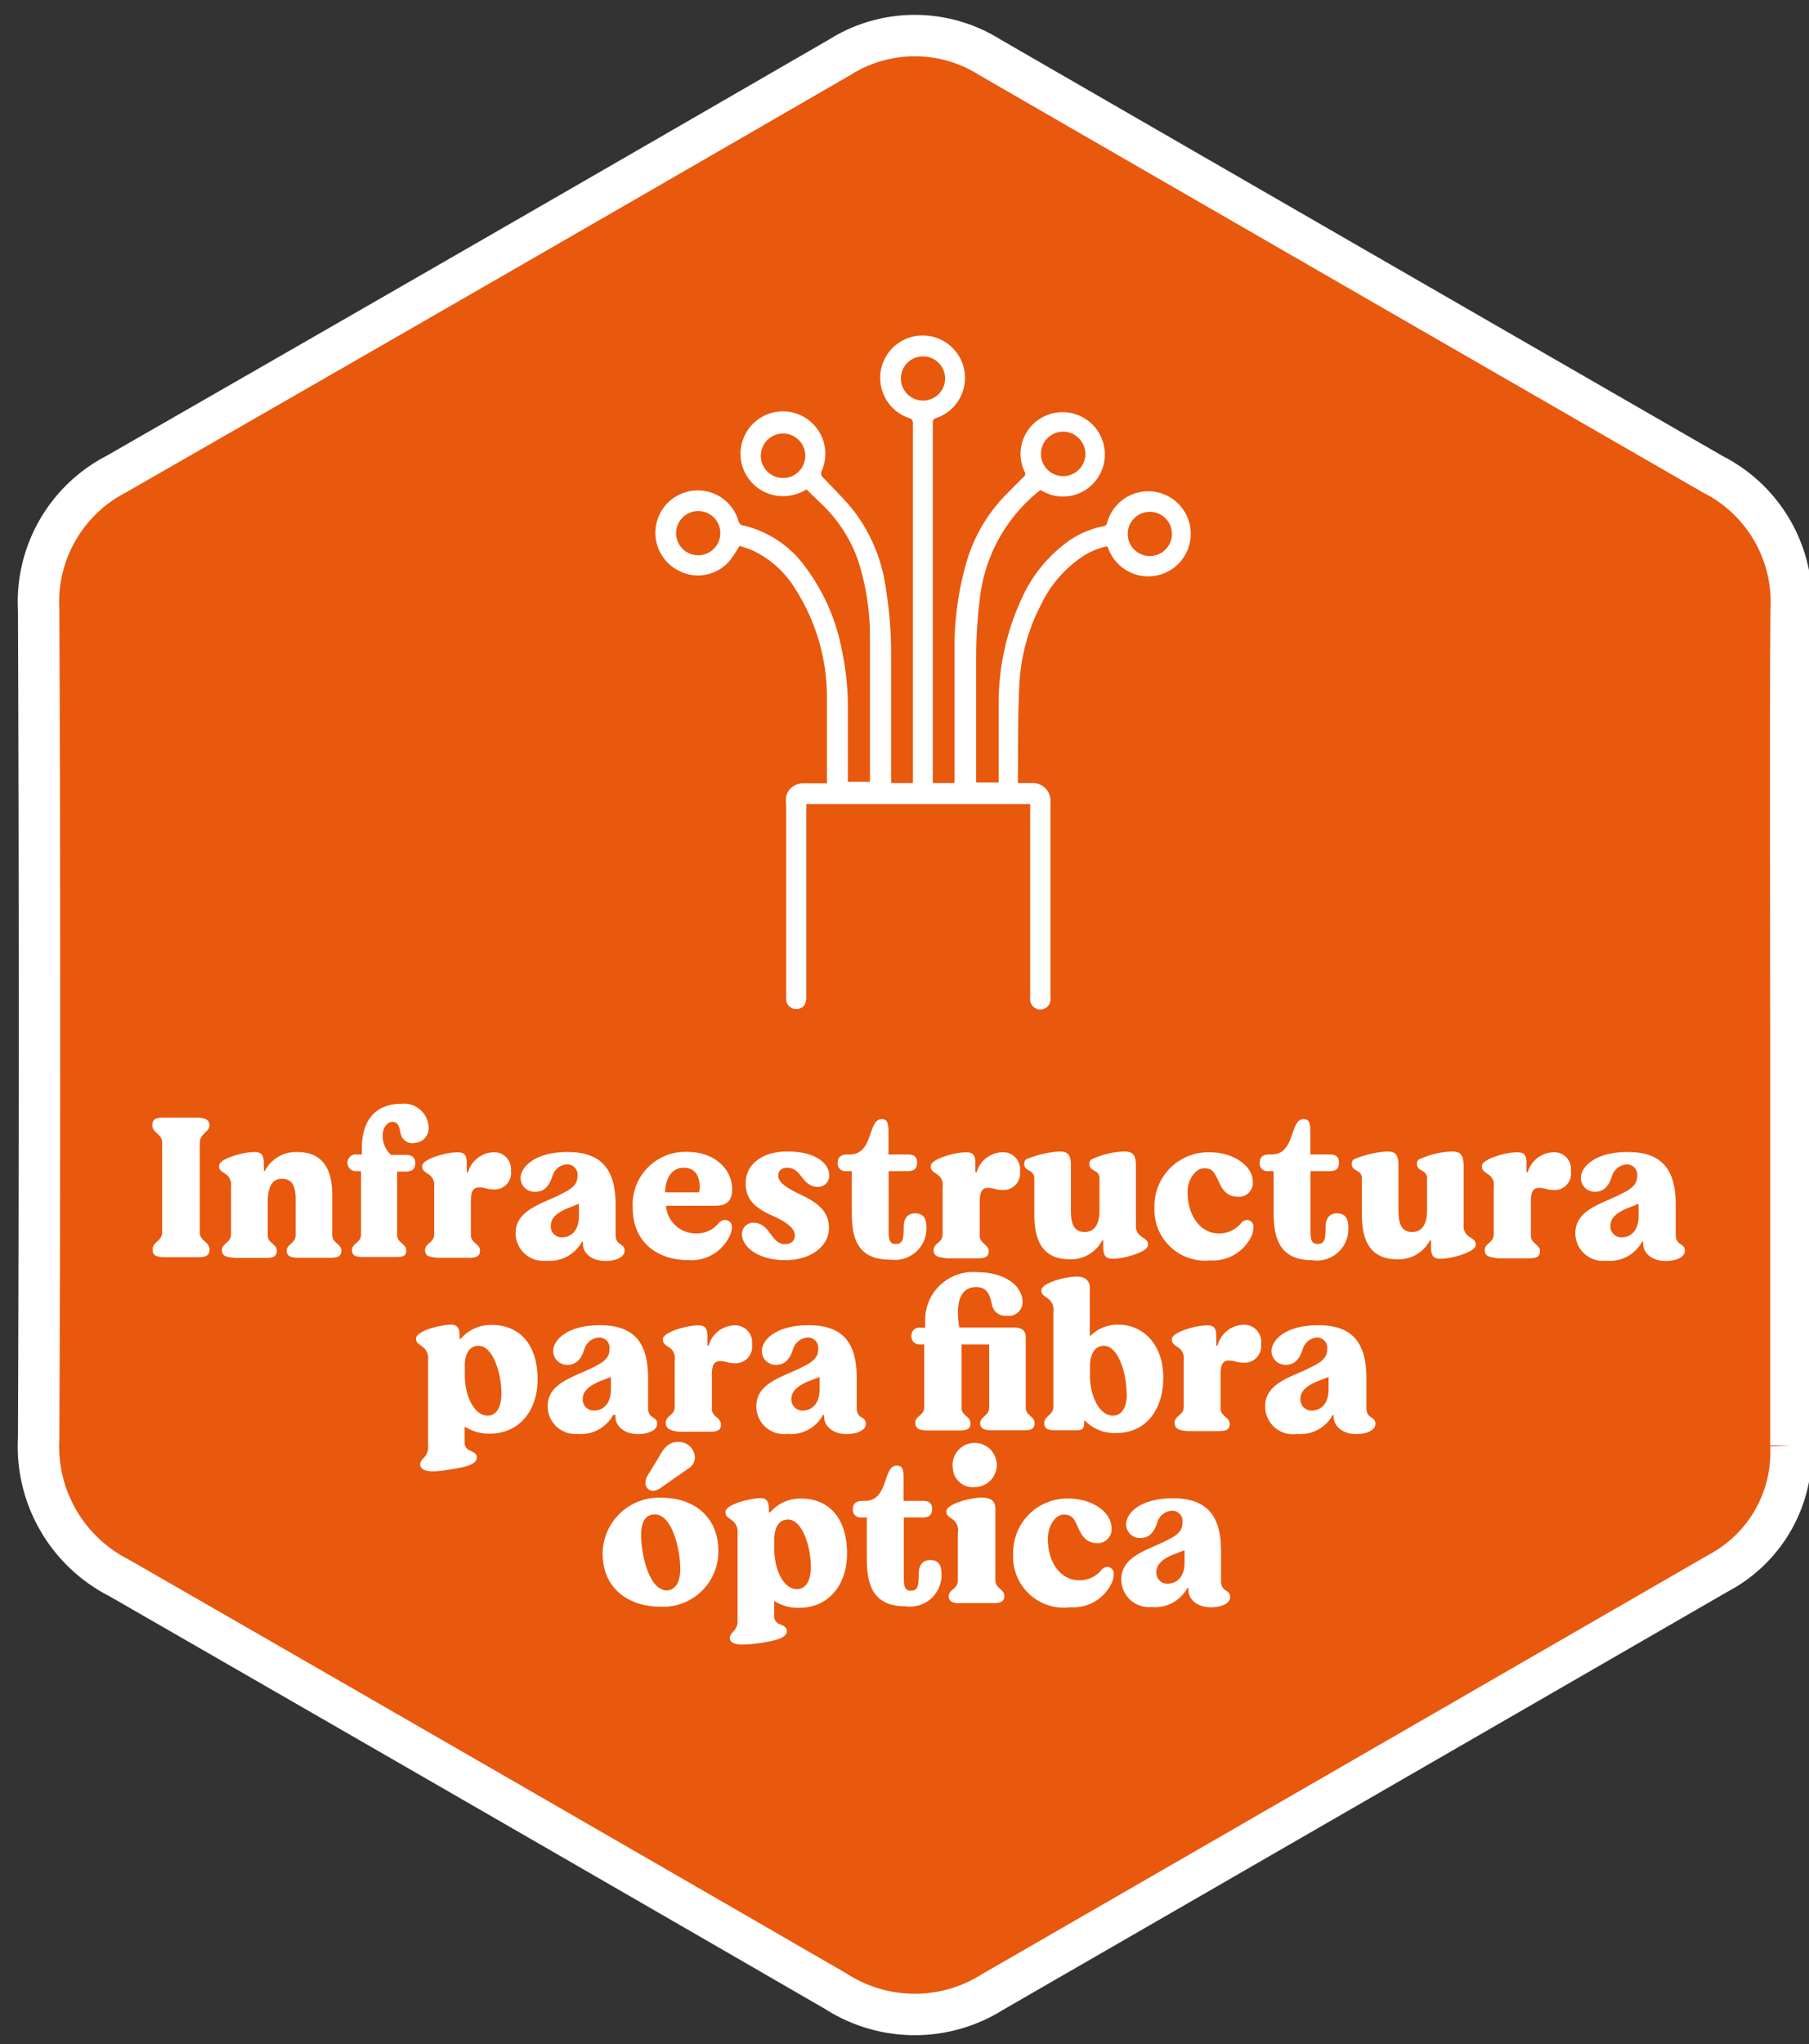 <svg id="Capa_1" data-name="Capa 1" xmlns="http://www.w3.org/2000/svg" viewBox="0 0 131 148"><rect x="0" y="0" width="131" height="148" fill="#333333" stroke="none"/><path d="M129.69,74.29c0,10.12,0,20.24,0,30.35a9.9,9.9,0,0,1-5.26,9.25q-26.28,15.17-52.55,30.32a10.56,10.56,0,0,1-11.35-.05q-25.95-15-51.91-29.93a10.67,10.67,0,0,1-5.82-10.09q.12-30,0-60a10.41,10.41,0,0,1,5.61-9.81Q34.65,19.28,60.82,4.14a10.19,10.19,0,0,1,10.85,0q26.19,15.12,52.39,30.21a10.37,10.37,0,0,1,5.65,9.8C129.63,54.17,129.69,64.23,129.69,74.29Z" fill="#e8580d" stroke="#FFFFFF" stroke-miterlimit="10" stroke-width="3"/><path d="M11.05,90.46c0-.57.69-.6.69-1.24v-6.5c0-.65-.71-.68-.71-1.25s.45-.56,1-.56h2.14c.54,0,1,.07,1,.56s-.7.6-.7,1.25l0,6.5c0,.64.7.67.7,1.24s-.45.56-1,.56H12C11.49,91,11.05,91,11.05,90.46Z" fill="#FFFFFF"/><path d="M16.07,90.5c0-.5.66-.53.66-1.13V85.88a.92.92,0,0,0-.34-.85c-.3-.21-.53-.29-.53-.63,0-.52,1.75-1,2.56-1,.52,0,.67.22.69.77v.6h.07a2.54,2.54,0,0,1,2.34-1.37c1.77,0,2.54,1.13,2.54,3.1v2.91c0,.6.66.63.66,1.13s-.4.52-.9.52H21.67c-.51,0-.91-.06-.91-.52s.65-.53.65-1.13V86.84c0-1-.26-1.5-1-1.5S19.39,86,19.39,87v2.42c0,.6.66.63.66,1.13s-.42.52-.91.52H17C16.49,91,16.07,91,16.07,90.5Z" fill="#FFFFFF"/><path d="M25.49,90.5c0-.5.65-.52.65-1.11v-4.6h-.33a.61.61,0,1,1,.06-1.21h.33v-.4c0-2.5,1.4-3.27,2.84-3.27a1.79,1.79,0,0,1,2,1.7,1.06,1.06,0,0,1-1,1.13A.86.86,0,0,1,29,82c-.12-.6-.26-.78-.59-.78s-.7.36-.7,1a1.85,1.85,0,0,0,.61,1.39h1.07c.4,0,.68.15.68.57s-.17.64-.71.64h-.6v4.58c0,.6.66.63.66,1.13S29,91,28.55,91H26.39C25.9,91,25.49,91,25.49,90.5Z" fill="#FFFFFF"/><path d="M30.78,90.5c0-.5.66-.53.66-1.13V85.9a.91.91,0,0,0-.34-.84c-.3-.21-.53-.3-.53-.64,0-.51,1.73-1,2.56-1,.51,0,.67.22.67.77v.68h.09a2,2,0,0,1,1.82-1.45A1.22,1.22,0,0,1,37,84.76a1.19,1.19,0,0,1-1.29,1.35c-.46,0-.6-.15-1-.15s-.61.21-.61,1v2.45c0,.6.66.63.66,1.13s-.42.52-.91.52H31.69C31.2,91,30.78,91,30.78,90.5Z" fill="#FFFFFF"/><path d="M37.34,89.27c0-1.77,2.13-2.16,3.48-2.92.69-.34,1-.67,1-1.2A.75.75,0,0,0,41,84.3a1.17,1.17,0,0,0-1,.86c-.26.79-.64,1.12-1.25,1.12a1,1,0,0,1-1.05-1c0-.79,1.05-1.88,3.4-1.88,2.51,0,3.43,1.32,3.48,3.66v2.29c0,.91.65.58.65,1.21,0,.4-.52.73-1.4.73-1,0-1.62-.58-1.62-1.25v-.14h-.07a2.66,2.66,0,0,1-2.59,1.37A2,2,0,0,1,37.34,89.27Zm4.58-1.21v-.91l-.72.29c-.81.31-1.31.71-1.31,1.29a.78.78,0,0,0,.81.85C41.34,89.58,41.92,89.1,41.92,88.06Z" fill="#FFFFFF"/><path d="M53,88.84a1.48,1.48,0,0,1-.12.55,3.06,3.06,0,0,1-3,1.84c-2.49,0-4.06-1.49-4.06-3.76a3.82,3.82,0,0,1,3.94-4.08c2.07,0,3.26,1.33,3.26,2.69,0,.84-.38,1.21-1.19,1.21H48.23a2.15,2.15,0,0,0,2.2,2,2,2,0,0,0,1.62-.75.64.64,0,0,1,.45-.22A.49.49,0,0,1,53,88.84Zm-4.8-2.52h2.42a1.44,1.44,0,0,0,.05-.37c0-.7-.26-1.41-1.16-1.41S48.19,85.35,48.16,86.32Z" fill="#FFFFFF"/><path d="M53.73,89.36a.82.82,0,0,1,.81-.84c1.25,0,1.28,1.55,2.29,1.55.46,0,.73-.22.73-.64s-.43-.88-1.52-1.37C54.77,87.5,54,86.92,54,85.67c0-1.51,1.38-2.31,3-2.31,2,0,3.05.82,3.05,1.74a.81.81,0,0,1-.78.83c-1.25,0-1.17-1.39-2.27-1.39-.41,0-.64.23-.64.55s.13.7,1.59,1.38c1.22.58,2.08,1.19,2.08,2.44s-1.22,2.32-3.18,2.32S53.73,90.25,53.73,89.36Z" fill="#FFFFFF"/><path d="M61.68,87.5V84.79h-.44a.55.55,0,0,1-.58-.58c0-.51.32-.63.7-.63h.17c1.75,0,1.29-2.56,2.32-2.56.41,0,.49.29.49.93v1.63h1.41c.37,0,.66.12.66.57s-.18.64-.72.64H64.35v4.1c0,.72,0,1.17.51,1.17s.58-.32.58-1.22c0-.61.27-1,.83-1s.82.34.82,1a2.28,2.28,0,0,1-2.6,2.35C61.73,91.23,61.68,89.07,61.68,87.5Z" fill="#FFFFFF"/><path d="M67.61,90.5c0-.5.65-.53.65-1.13V85.9a.87.87,0,0,0-.34-.84c-.29-.21-.52-.3-.52-.64,0-.51,1.73-1,2.56-1,.51,0,.67.22.67.77v.68h.09a2,2,0,0,1,1.81-1.45,1.23,1.23,0,0,1,1.33,1.38,1.2,1.2,0,0,1-1.3,1.35c-.46,0-.59-.15-1-.15s-.61.21-.61,1v2.45c0,.6.65.63.65,1.13s-.41.52-.91.52H68.52C68,91,67.61,91,67.61,90.5Z" fill="#FFFFFF"/><path d="M74.9,87.9V85.31a.56.56,0,0,0-.24-.48c-.28-.17-.49-.25-.49-.56s.13-.34.42-.45a7.59,7.59,0,0,1,2.12-.46c.67,0,.84.3.84,1V87.6c0,1,.21,1.59,1,1.59s1.07-.68,1.07-1.59l0-2.29a.56.56,0,0,0-.24-.48c-.29-.17-.49-.25-.49-.56s.13-.33.41-.45a6.23,6.23,0,0,1,2.11-.46c.67,0,.84.31.85,1v4.3a.91.91,0,0,0,.36.84c.29.2.52.29.52.63,0,.51-1.73,1-2.56,1-.52,0-.67-.24-.69-.78V89.8h-.07a2.56,2.56,0,0,1-2.32,1.37C75.51,91.17,74.9,89.86,74.9,87.9Z" fill="#FFFFFF"/><path d="M83.6,87.42a3.9,3.9,0,0,1,4-4c1.75,0,3.12,1,3.12,2.12a1,1,0,0,1-1.06,1.1c-.92,0-1.2-.65-1.47-1.23s-.42-.83-1-.83S86,85.34,86,86.29c0,1.8,1,3,2.21,3a2,2,0,0,0,1.67-.75.62.62,0,0,1,.43-.22.48.48,0,0,1,.46.54,1.54,1.54,0,0,1-.12.58,3.09,3.09,0,0,1-3,1.81A3.68,3.68,0,0,1,83.6,87.42Z" fill="#FFFFFF"/><path d="M92.23,87.5V84.79H91.8a.55.55,0,0,1-.58-.58c0-.51.31-.63.69-.63h.17c1.75,0,1.29-2.56,2.32-2.56.41,0,.49.29.49.93v1.63H96.3c.37,0,.66.12.66.57s-.18.64-.72.64H94.9v4.1c0,.72,0,1.17.51,1.17s.58-.32.58-1.22c0-.61.27-1,.83-1s.82.34.82,1A2.28,2.28,0,0,1,95,91.23C92.29,91.23,92.23,89.07,92.23,87.5Z" fill="#FFFFFF"/><path d="M98.62,87.9V85.31a.56.56,0,0,0-.24-.48c-.28-.17-.49-.25-.49-.56s.14-.34.42-.45a7.63,7.63,0,0,1,2.13-.46c.67,0,.83.3.83,1V87.6c0,1,.21,1.59,1,1.59s1.07-.68,1.07-1.59l0-2.29a.56.56,0,0,0-.24-.48c-.28-.17-.49-.25-.49-.56s.13-.33.42-.45a6.18,6.18,0,0,1,2.11-.46c.67,0,.83.31.85,1l0,4.3a.91.91,0,0,0,.36.84c.3.2.52.29.52.63,0,.51-1.73,1-2.56,1-.52,0-.67-.24-.68-.78V89.8h-.08a2.55,2.55,0,0,1-2.32,1.37C99.23,91.17,98.62,89.86,98.62,87.9Z" fill="#FFFFFF"/><path d="M107.52,90.5c0-.5.65-.53.65-1.13V85.9a.87.87,0,0,0-.34-.84c-.3-.21-.52-.3-.52-.64,0-.51,1.72-1,2.56-1,.5,0,.67.22.67.77v.68h.09a2,2,0,0,1,1.81-1.45,1.22,1.22,0,0,1,1.32,1.38,1.19,1.19,0,0,1-1.29,1.35c-.46,0-.59-.15-1-.15s-.61.21-.61,1v2.45c0,.6.66.63.66,1.13s-.42.52-.91.52h-2.16C107.93,91,107.52,91,107.52,90.5Z" fill="#FFFFFF"/><path d="M114.08,89.27c0-1.77,2.12-2.16,3.48-2.92.68-.34,1-.67,1-1.2a.75.75,0,0,0-.77-.85,1.18,1.18,0,0,0-1.06.86c-.25.79-.64,1.12-1.25,1.12a1,1,0,0,1-1-1c0-.79,1-1.88,3.39-1.88,2.52,0,3.44,1.32,3.48,3.66v2.29c0,.91.66.58.66,1.21,0,.4-.52.73-1.4.73-1,0-1.62-.58-1.62-1.25v-.14h-.08a2.65,2.65,0,0,1-2.59,1.37A2,2,0,0,1,114.08,89.27Zm4.58-1.21v-.91l-.73.29c-.8.31-1.31.71-1.31,1.29a.79.79,0,0,0,.82.85C118.08,89.58,118.66,89.1,118.66,88.06Z" fill="#FFFFFF"/><path d="M30.43,106c0-.22.18-.35.37-.59a1.05,1.05,0,0,0,.2-.75l0-6.23a1,1,0,0,0-.35-.89c-.29-.24-.52-.28-.52-.64,0-.54,1.75-1,2.57-1,.36,0,.58.21.58.73v.29h.09a2.88,2.88,0,0,1,2.25-1c1.89,0,3.31,1.28,3.31,3.95,0,2.21-1.29,3.92-3.46,3.92a3.25,3.25,0,0,1-1.82-.51v1.18A.58.58,0,0,0,34,105c.28.14.53.21.53.52,0,.54-1,.72-1.84.85C31.58,106.56,30.43,106.67,30.43,106Zm5.88-5.14c0-1.39-.59-3.41-1.65-3.43-.67,0-1,.58-1,1.45v.67c0,1.63.75,2.93,1.62,2.93C35.86,102.52,36.3,102,36.31,100.9Z" fill="#FFFFFF"/><path d="M39.66,101.8c0-1.77,2.12-2.15,3.48-2.91.68-.34,1-.67,1-1.21a.75.75,0,0,0-.77-.85,1.18,1.18,0,0,0-1.06.87c-.25.79-.64,1.11-1.25,1.11a1,1,0,0,1-1-1c0-.79,1-1.87,3.39-1.87,2.51,0,3.44,1.32,3.48,3.66v2.29c0,.91.66.58.66,1.2,0,.4-.53.73-1.4.73-1,0-1.62-.58-1.62-1.25v-.13H44.4a2.66,2.66,0,0,1-2.59,1.37A2,2,0,0,1,39.66,101.8Zm4.58-1.2v-.91l-.73.28c-.8.32-1.31.72-1.31,1.3a.8.8,0,0,0,.82.85C43.66,102.12,44.24,101.64,44.24,100.6Z" fill="#FFFFFF"/><path d="M48.21,103c0-.51.65-.54.65-1.13V98.44a.89.89,0,0,0-.34-.85c-.3-.21-.52-.29-.52-.64,0-.5,1.72-1,2.56-1,.5,0,.67.22.67.78v.68h.09a2,2,0,0,1,1.81-1.46,1.24,1.24,0,0,1,1.33,1.39,1.2,1.2,0,0,1-1.3,1.35c-.46,0-.59-.15-1-.15s-.61.21-.61,1v2.46c0,.59.66.62.66,1.13s-.42.52-.91.52H49.11C48.62,103.56,48.21,103.5,48.21,103Z" fill="#FFFFFF"/><path d="M54.77,101.8c0-1.77,2.12-2.15,3.48-2.91.68-.34,1-.67,1-1.21a.75.75,0,0,0-.77-.85,1.19,1.19,0,0,0-1.06.87c-.25.79-.64,1.11-1.25,1.11a1,1,0,0,1-1-1c0-.79,1-1.87,3.39-1.87,2.52,0,3.44,1.32,3.48,3.66v2.29c0,.91.66.58.66,1.2,0,.4-.52.73-1.4.73-1,0-1.62-.58-1.62-1.25v-.13h-.08a2.65,2.65,0,0,1-2.59,1.37A2,2,0,0,1,54.77,101.8Zm4.58-1.2v-.91l-.73.28c-.8.32-1.31.72-1.31,1.3a.8.8,0,0,0,.82.85C58.77,102.12,59.35,101.64,59.35,100.6Z" fill="#FFFFFF"/><path d="M66.28,103c0-.51.65-.52.65-1.12V97.33h-.32A.57.57,0,0,1,66,96.7a.56.56,0,0,1,.64-.58H67v-.39a3.47,3.47,0,0,1,3.77-3.63c2,0,3.28,1,3.28,2.16a1,1,0,0,1-1.11,1,1,1,0,0,1-1.12-.88c-.15-.61-.31-1.2-1.14-1.2s-1.31.61-1.31,1.84a6.13,6.13,0,0,0,.1,1.09h4c.55,0,.81.25.81.67v5.12c0,.59.64.62.64,1.13s-.4.52-.9.52H71.89c-.51,0-.91-.06-.91-.52s.65-.54.65-1.13V97.33h-2v4.58c0,.59.65.62.65,1.13s-.42.52-.91.52H67.19C66.7,103.56,66.28,103.5,66.28,103Z" fill="#FFFFFF"/><path d="M78.58,102.86h-.07V103c0,.49-.17.55-.66.55H76.62c-.54,0-1,0-1-.52s.66-.58.66-1.18l0-6.87a1,1,0,0,0-.43-1c-.25-.18-.44-.26-.44-.56,0-.54,1.75-1,2.57-1,.64,0,.94.34.94.8v3.53A2.81,2.81,0,0,1,81,95.9c1.69,0,3.24,1.34,3.24,3.84,0,2.32-1.27,4-3.36,4A2.93,2.93,0,0,1,78.58,102.86Zm3-2c0-1.42-.59-3.43-1.65-3.43-.64,0-1,.6-1,1.51v.61c0,1.63.75,2.93,1.62,2.93C81.15,102.52,81.6,102,81.6,100.9Z" fill="#FFFFFF"/><path d="M85.06,103c0-.51.66-.54.66-1.13V98.44a.93.93,0,0,0-.34-.85c-.3-.21-.52-.29-.52-.64,0-.5,1.72-1,2.56-1,.5,0,.66.22.66.78v.68h.09A2,2,0,0,1,90,95.91a1.23,1.23,0,0,1,1.32,1.39A1.2,1.2,0,0,1,90,98.65c-.46,0-.6-.15-1-.15s-.61.21-.61,1v2.46c0,.59.66.62.66,1.13s-.42.52-.91.52H86C85.48,103.56,85.06,103.5,85.06,103Z" fill="#FFFFFF"/><path d="M91.62,101.8c0-1.77,2.13-2.15,3.49-2.91.68-.34,1-.67,1-1.21a.75.75,0,0,0-.78-.85,1.18,1.18,0,0,0-1,.87c-.26.79-.64,1.11-1.25,1.11a1,1,0,0,1-1-1c0-.79,1-1.87,3.39-1.87,2.51,0,3.43,1.32,3.48,3.66v2.29c0,.91.65.58.65,1.2,0,.4-.52.73-1.39.73-1,0-1.63-.58-1.63-1.25v-.13h-.07a2.66,2.66,0,0,1-2.59,1.37A2,2,0,0,1,91.62,101.8Zm4.59-1.2v-.91l-.73.28c-.81.32-1.31.72-1.31,1.3a.8.8,0,0,0,.82.85C95.63,102.12,96.21,101.64,96.21,100.6Z" fill="#FFFFFF"/><path d="M43.64,112.51a4.08,4.08,0,0,1,4.27-4.08c2.28,0,4.09,1.33,4.11,3.81a4,4,0,0,1-4.18,4.08C45.51,116.32,43.66,115,43.64,112.51Zm5.62,1.07c0-1.46-.61-3.94-1.83-3.94-.71,0-1,.55-1,1.5,0,1.5.61,4,1.85,4C48.91,115.11,49.26,114.56,49.26,113.58Zm-2.52-6.25a1.1,1.1,0,0,1,.17-.53l.73-1.19c.33-.57.64-1.22,1.46-1.22a1.17,1.17,0,0,1,1.22,1.11.93.93,0,0,1-.48.82l-1.93,1.35a1.12,1.12,0,0,1-.59.26A.56.56,0,0,1,46.74,107.33Z" fill="#FFFFFF"/><path d="M52.85,118.58c0-.22.18-.36.37-.6a1.06,1.06,0,0,0,.19-.74V111a1,1,0,0,0-.36-.9c-.28-.23-.52-.28-.52-.64,0-.53,1.76-1,2.57-1,.36,0,.58.21.58.73v.3h.09a2.88,2.88,0,0,1,2.25-1c1.89,0,3.32,1.28,3.32,4,0,2.2-1.3,3.91-3.47,3.91a3.2,3.2,0,0,1-1.81-.5V117a.59.59,0,0,0,.38.57c.29.13.54.21.54.52,0,.53-1,.71-1.85.85C54,119.1,52.85,119.2,52.85,118.58Zm5.87-5.15c0-1.38-.59-3.41-1.65-3.42-.67,0-1,.58-1,1.44v.67c0,1.64.74,2.93,1.62,2.93C58.28,115.05,58.71,114.58,58.72,113.43Z" fill="#FFFFFF"/><path d="M62.77,112.57v-2.71h-.43a.54.54,0,0,1-.58-.58c0-.5.31-.62.7-.62h.16c1.76,0,1.29-2.56,2.32-2.56.42,0,.49.28.49.92v1.64h1.41c.38,0,.66.12.66.56s-.18.64-.71.64H65.45V114c0,.71,0,1.16.5,1.16s.58-.31.58-1.22c0-.61.27-1,.84-1s.81.34.81,1a2.28,2.28,0,0,1-2.6,2.35C62.83,116.3,62.77,114.15,62.77,112.57Z" fill="#FFFFFF"/><path d="M68.7,115.57c0-.5.66-.53.66-1.13V111A1,1,0,0,0,69,110c-.27-.19-.47-.27-.47-.58,0-.54,1.76-1,2.55-1s1,.34,1,.8v5.19c0,.6.65.63.65,1.13s-.41.52-.9.52H69.61C69.12,116.09,68.7,116,68.7,115.57Zm.29-9.34a1.6,1.6,0,1,1,1.6,1.43A1.44,1.44,0,0,1,69,106.23Z" fill="#FFFFFF"/><path d="M73.37,112.49a3.91,3.91,0,0,1,4-4c1.76,0,3.12,1,3.12,2.13a1,1,0,0,1-1,1.1c-.92,0-1.21-.66-1.47-1.24s-.42-.83-1-.83-1.14.8-1.14,1.75c0,1.8,1,3,2.22,3a2,2,0,0,0,1.66-.74.66.66,0,0,1,.43-.23.49.49,0,0,1,.46.54,1.51,1.51,0,0,1-.12.58,3.07,3.07,0,0,1-3,1.81A3.68,3.68,0,0,1,73.37,112.49Z" fill="#FFFFFF"/><path d="M81.2,114.34c0-1.77,2.12-2.16,3.48-2.92.68-.34.95-.67.95-1.2a.75.75,0,0,0-.77-.85,1.19,1.19,0,0,0-1.06.86c-.25.79-.64,1.12-1.25,1.12a1,1,0,0,1-1-1c0-.79,1-1.88,3.39-1.88,2.52,0,3.44,1.33,3.48,3.66v2.29c0,.91.66.58.66,1.21,0,.4-.52.73-1.4.73-1,0-1.62-.58-1.62-1.25v-.14h-.08a2.64,2.64,0,0,1-2.59,1.37A2,2,0,0,1,81.2,114.34Zm4.58-1.21v-.9l-.73.28c-.8.31-1.31.71-1.31,1.29a.79.79,0,0,0,.82.85C85.2,114.65,85.78,114.18,85.78,113.13Z" fill="#FFFFFF"/><path d="M66.11,56.69c0-.12,0-.21,0-.31q0-12.85,0-25.7a.37.37,0,0,0-.3-.42,3.07,3.07,0,1,1,2,0c-.2.07-.26.15-.26.35V56.42c0,.08,0,.17,0,.27h1.57v-.42c0-3.15,0-6.29,0-9.44A22.22,22.22,0,0,1,70,40.66a11.58,11.58,0,0,1,3-5c.38-.38.75-.77,1.14-1.14a.27.27,0,0,0,.06-.36,3,3,0,0,1,.44-3.27,3.06,3.06,0,1,1,4.18,4.43,3,3,0,0,1-3.24.28,1.57,1.57,0,0,1-.23-.13A11.61,11.61,0,0,0,71,43a33.8,33.8,0,0,0-.31,4.5v9.15h1.63v-.35c0-1.75,0-3.5,0-5.26A18,18,0,0,1,74,43.3a10.31,10.31,0,0,1,3.48-4.2,6.67,6.67,0,0,1,2.41-1,.32.32,0,0,0,.29-.27,3.08,3.08,0,1,1,.17,2.1l-.16-.38a5,5,0,0,0-1.78.73,8.66,8.66,0,0,0-3,3.45,14,14,0,0,0-1.59,5.78c-.12,2.34-.08,4.69-.11,7,0,0,0,.1,0,.18h1a1.28,1.28,0,0,1,1.36,1.36V72.26a.74.74,0,1,1-1.47,0q0-6.86,0-13.71v-.34H58.39v14c0,.55-.29.86-.77.84a.71.71,0,0,1-.69-.66c0-.15,0-.3,0-.45V58.24a2.39,2.39,0,0,1,0-.6,1.25,1.25,0,0,1,1.24-.93h1.71a1.76,1.76,0,0,0,0-.19c0-2.11,0-4.23,0-6.33a14.52,14.52,0,0,0-2.25-7.49,7.21,7.21,0,0,0-3.22-2.89c-.29-.12-.6-.2-.86-.29a10,10,0,0,1-.65,1,3,3,0,0,1-3.8.77,3.07,3.07,0,1,1,4.37-3.6.43.43,0,0,0,.39.36,7.68,7.68,0,0,1,4.46,3,14.46,14.46,0,0,1,2.64,6,19.52,19.52,0,0,1,.44,4.18c0,1.68,0,3.36,0,5v.37H63c0-.1,0-.19,0-.28,0-3.38,0-6.77,0-10.15a18.08,18.08,0,0,0-.85-5.56,10.33,10.33,0,0,0-2.53-4L58.4,35.43a3.24,3.24,0,0,1-1.8.49,3.07,3.07,0,1,1,2.91-1.84.4.4,0,0,0,.11.51c.75.79,1.54,1.56,2.22,2.41a11.87,11.87,0,0,1,2.32,5.68,28.9,28.9,0,0,1,.37,4.82v9.19ZM66.84,29a1.6,1.6,0,1,0,0-3.2,1.6,1.6,0,0,0,0,3.2Zm-8.53,3.87a1.61,1.61,0,0,0-3.21,0,1.61,1.61,0,1,0,3.21,0ZM77,31.25a1.61,1.61,0,1,0,1.6,1.6A1.63,1.63,0,0,0,77,31.25Zm6.14,9a1.6,1.6,0,1,0,0-3.19,1.6,1.6,0,0,0,0,3.19ZM50.56,37a1.6,1.6,0,1,0,1.6,1.58A1.59,1.59,0,0,0,50.56,37Z" fill="#FFFFFF"/></svg>
